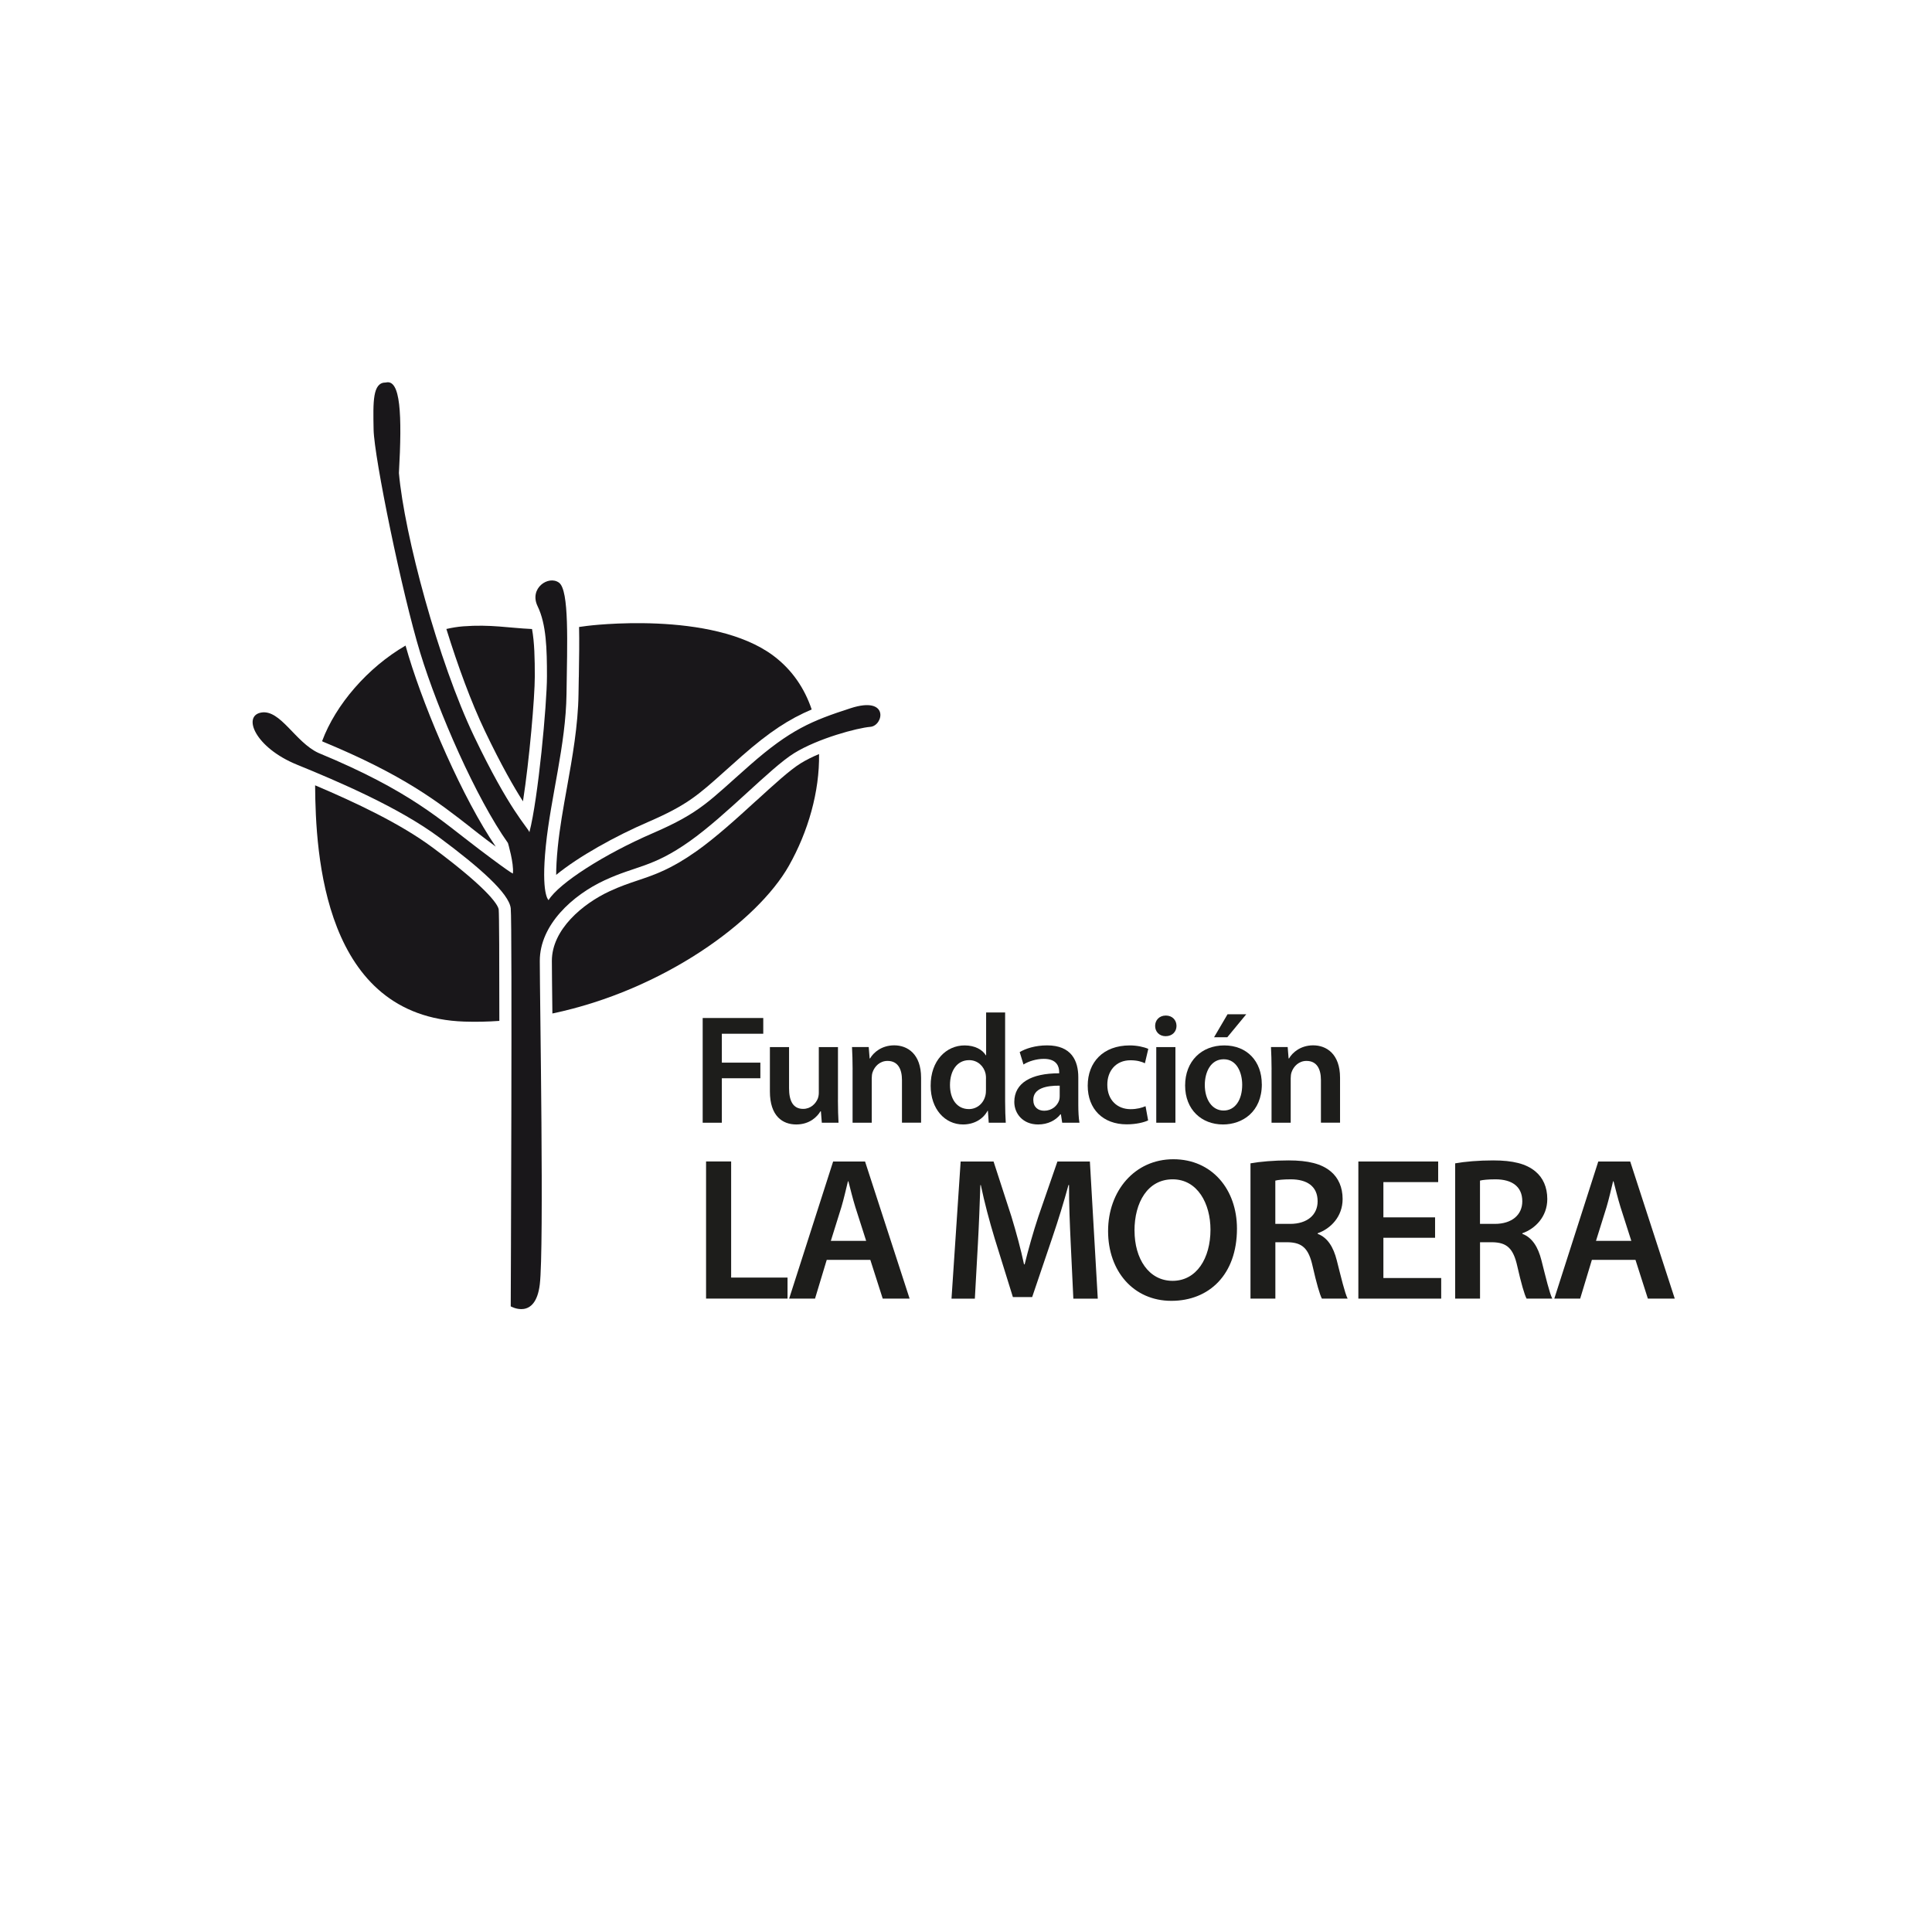 <?xml version="1.0" encoding="UTF-8"?> <svg xmlns="http://www.w3.org/2000/svg" xmlns:i="http://ns.adobe.com/AdobeIllustrator/10.0/" id="Capa_1" version="1.1" viewBox="0 0 480 480"><defs><style> .st0 { fill: #19171a; } .st1 { fill: #1d1d1b; } </style></defs><g><path class="st0" d="M143.8,168.23c-.02,1.4-.05,2.81-.07,4.21-.11,7.82-1.52,15.67-2.88,23.27-.92,5.12-1.79,9.96-2.27,14.73-.3,3-.4,5.25-.4,6.92,5.58-4.57,14.68-9.62,22.79-13.12,9.67-4.18,12.44-6.66,19.11-12.64,1.25-1.12,2.63-2.36,4.21-3.75,6.99-6.14,11.8-9.21,17.37-11.59-1.76-5.22-4.83-9.83-9.49-13.33-15.26-11.44-46.31-7.43-46.31-7.43-.69.1-1.35.19-1.99.27.07,3.36.03,7.45-.06,12.46Z"></path><path class="st0" d="M116.86,205.52c1.3,1.02,2.59,2.03,3.93,3.04.89.67,1.68,1.27,2.38,1.79-8.14-11.88-17.32-33.16-21.63-47.29-.25-.83-.52-1.73-.78-2.67-9.36,5.42-17.37,14.65-20.74,23.76.1.05.19.11.29.15,20,8.28,28.42,14.86,36.57,21.22Z"></path><path class="st0" d="M129.93,199.09c1.59-10.26,2.94-25.83,2.94-31.05,0-4.4-.08-8.42-.69-11.76-5.86-.27-10.27-1.19-17.11-.67-1.39.11-2.78.34-4.17.66,2.87,9.24,6.18,18.25,9.56,25.32,4.14,8.66,7.28,14.08,9.47,17.5Z"></path><path class="st0" d="M107.38,210.5c-7.9-5.87-19.07-11.14-29.09-15.39.11,17.2,2.13,57.54,37.05,58.7,2.93.1,5.84.03,8.72-.17,0-15.26-.04-26.37-.16-27.66-.09-.81-1.55-4.36-16.52-15.49Z"></path><path class="st0" d="M187.9,198.91c-4.68,4.28-9.99,9.12-14.88,12.58-6.35,4.48-10.35,5.83-14.58,7.25-2.14.72-4.35,1.46-6.99,2.69-6.62,3.08-14.34,9.46-14.34,17.3,0,2.02.06,6.89.13,13.07,27.61-5.8,50.95-22.91,58.75-36.69,4.81-8.5,7.65-18.47,7.5-27.77-1.68.71-3.26,1.49-4.59,2.32-2.66,1.64-6.7,5.34-10.98,9.25Z"></path></g><path class="st0" d="M95.82,95.03c-3.27,0-3.13,4.77-3,11.71.14,6.95,7.08,40.73,11.58,55.44,4.5,14.71,13.89,36.1,21.8,47.27,0,0,1.5,5.04,1.23,7.49,0,0,1.09,1.23-8.45-5.99-9.54-7.22-16.99-14.43-39.89-23.9-5.74-2.66-9.42-10.84-14.18-10.02-4.77.82-1.5,8.72,8.85,12.94s25.34,10.63,35.42,18.12c10.08,7.49,17.3,13.89,17.71,17.57.41,3.68,0,98.9,0,98.9,0,0,6.13,3.54,7.22-5.45s0-71.38,0-80.37,8.17-16.35,16.07-20.02c7.9-3.68,11.85-3.13,21.11-9.67,9.26-6.54,20.09-18.26,26.02-21.93,5.93-3.67,15.67-6.27,18.93-6.54,3.27-.27,4.77-7.76-4.9-4.63s-14.98,5.31-25.06,14.17c-10.08,8.85-12.12,11.71-24.11,16.89s-23.29,12.4-25.88,16.62c0,0-1.91-1.36-.68-13.48,1.23-12.13,4.97-25.07,5.14-37.74.17-12.67.71-25.75-1.87-27.65s-7.49,1.36-5.31,5.86,2.32,10.63,2.32,17.44-2.18,30.38-4.36,38.69c-.54-1.36-4.9-5.31-13.76-23.84-8.85-18.53-17.3-49.99-18.66-65.39.82-14.58.41-23.43-3.27-22.48Z"></path><g><path class="st1" d="M174.58,252.92h15.05v3.91h-10.29v7.18h9.57v3.88h-9.57v11.05h-4.76v-26.02Z"></path><path class="st1" d="M208.18,273.31c0,2.23.07,4.1.15,5.63h-4.15l-.23-2.84h-.11c-.79,1.32-2.65,3.27-6.02,3.27s-6.54-2.06-6.54-8.2v-11.02h4.76v10.23c0,3.12.99,5.12,3.5,5.12,1.9,0,3.14-1.33,3.63-2.54.16-.41.26-.92.26-1.47v-11.34h4.76v13.16Z"></path><path class="st1" d="M211.83,265.73c0-2.17-.07-3.96-.15-5.59h4.15l.23,2.82h.11c.83-1.46,2.87-3.25,5.99-3.25,3.28,0,6.68,2.11,6.68,8.06v11.16h-4.75v-10.6c0-2.7-.99-4.75-3.59-4.75-1.89,0-3.2,1.34-3.7,2.79-.15.39-.22.97-.22,1.51v11.06h-4.76v-13.21Z"></path><path class="st1" d="M249.72,251.53v22.14c0,1.93.07,4,.16,5.27h-4.23l-.21-2.97h-.08c-1.12,2.1-3.39,3.4-6.1,3.4-4.49,0-8.04-3.83-8.04-9.6-.03-6.3,3.91-10.04,8.43-10.04,2.57,0,4.43,1.06,5.27,2.45h.08v-10.64h4.75ZM244.97,267.97c0-.38-.02-.85-.11-1.24-.42-1.83-1.95-3.34-4.08-3.34-3.06,0-4.76,2.7-4.76,6.18s1.71,5.98,4.7,5.98c1.94,0,3.62-1.33,4.1-3.38.11-.42.14-.89.14-1.39v-2.82Z"></path><path class="st1" d="M263.9,278.94l-.32-2.09h-.12c-1.14,1.48-3.11,2.52-5.54,2.52-3.81,0-5.92-2.72-5.92-5.59,0-4.74,4.22-7.14,11.15-7.12v-.31c0-1.24-.49-3.29-3.82-3.28-1.84,0-3.77.59-5.05,1.4l-.94-3.08c1.42-.86,3.85-1.67,6.81-1.67,6.03,0,7.75,3.8,7.75,7.92v6.77c0,1.71.08,3.37.29,4.53h-4.29ZM263.28,269.73c-3.35-.04-6.56.66-6.56,3.52,0,1.84,1.21,2.71,2.71,2.71,1.9,0,3.26-1.22,3.72-2.6.1-.33.13-.7.13-1.03v-2.6Z"></path><path class="st1" d="M285.23,278.37c-.98.47-2.95.97-5.3.97-5.89,0-9.69-3.78-9.69-9.61s3.84-10,10.46-10c1.76,0,3.5.38,4.59.86l-.84,3.57c-.76-.37-1.9-.74-3.59-.74-3.62,0-5.77,2.65-5.75,6.09,0,3.85,2.53,6.06,5.77,6.06,1.63,0,2.8-.35,3.73-.74l.64,3.53Z"></path><path class="st1" d="M292.3,254.88c0,1.42-1.03,2.56-2.71,2.56-1.58,0-2.61-1.14-2.6-2.56,0-1.45,1.06-2.57,2.66-2.57s2.64,1.11,2.65,2.57ZM287.27,278.94v-18.79h4.76v18.79h-4.76Z"></path><path class="st1" d="M313.5,269.36c0,6.91-4.85,10.01-9.65,10.01-5.3,0-9.41-3.66-9.41-9.68s4.06-9.96,9.72-9.96,9.33,3.94,9.33,9.64ZM299.33,269.56c0,3.62,1.81,6.35,4.67,6.35s4.62-2.63,4.62-6.41c0-2.95-1.31-6.33-4.59-6.33s-4.7,3.25-4.7,6.39ZM309.63,251.99l-4.71,5.71h-3.29l3.35-5.71h4.66Z"></path><path class="st1" d="M315.92,265.73c0-2.17-.07-3.96-.15-5.59h4.15l.23,2.82h.11c.83-1.46,2.87-3.25,5.99-3.25,3.28,0,6.68,2.11,6.68,8.06v11.16h-4.75v-10.6c0-2.7-.99-4.75-3.59-4.75-1.89,0-3.2,1.34-3.7,2.79-.15.39-.22.97-.22,1.51v11.06h-4.76v-13.21Z"></path></g><g><path class="st1" d="M175.42,288.56h6.23v28.85h14.01v5.22h-20.24v-34.07Z"></path><path class="st1" d="M205.4,313.01l-2.91,9.63h-6.43l10.93-34.07h7.93l11.07,34.07h-6.68l-3.08-9.63h-10.82ZM215.2,308.3l-2.69-8.4c-.65-2.11-1.22-4.43-1.73-6.41h-.11c-.49,2-1.02,4.36-1.62,6.38l-2.63,8.42h8.78Z"></path><path class="st1" d="M266.01,308.74c-.21-4.4-.43-9.69-.41-14.33h-.14c-1.13,4.18-2.55,8.77-4.02,13.09l-5,14.75h-4.79l-4.52-14.54c-1.33-4.37-2.55-9-3.45-13.29h-.11c-.15,4.46-.35,9.91-.61,14.54l-.76,13.69h-5.8l2.27-34.07h8.18l4.44,13.68c1.22,4.03,2.32,8.07,3.13,11.87h.15c.92-3.72,2.08-7.88,3.41-11.89l4.73-13.66h8.07l1.96,34.07h-6.07l-.66-13.9Z"></path><path class="st1" d="M307.32,305.26c0,11.41-6.92,17.93-16.3,17.93s-15.72-7.35-15.72-17.33,6.61-17.85,16.22-17.85,15.8,7.51,15.8,17.25ZM281.87,305.74c0,6.95,3.51,12.48,9.46,12.48s9.41-5.59,9.41-12.72c0-6.43-3.19-12.5-9.4-12.5s-9.48,5.75-9.48,12.75Z"></path><path class="st1" d="M310.68,289.03c2.37-.43,5.82-.73,9.44-.73,4.88,0,8.21.82,10.51,2.75,1.88,1.56,2.94,3.92,2.94,6.84,0,4.39-2.98,7.38-6.2,8.51v.14c2.47.94,3.91,3.28,4.75,6.59,1.08,4.26,2.01,8.17,2.69,9.5h-6.39c-.53-.99-1.34-3.8-2.3-8.04-.98-4.44-2.59-5.88-6.13-5.96h-3.13v14h-6.18v-33.6ZM316.86,304.07h3.68c4.22,0,6.82-2.23,6.82-5.61,0-3.71-2.61-5.45-6.64-5.46-1.97,0-3.23.15-3.87.32v10.76Z"></path><path class="st1" d="M356.54,307.52h-12.84v10h14.36v5.12h-20.58v-34.07h19.83v5.12h-13.61v8.76h12.84v5.08Z"></path><path class="st1" d="M361.53,289.03c2.37-.43,5.82-.73,9.44-.73,4.88,0,8.21.82,10.51,2.75,1.88,1.56,2.94,3.92,2.94,6.84,0,4.39-2.98,7.38-6.2,8.51v.14c2.47.94,3.91,3.28,4.75,6.59,1.08,4.26,2.01,8.17,2.69,9.5h-6.39c-.53-.99-1.34-3.8-2.3-8.04-.98-4.44-2.59-5.88-6.13-5.96h-3.13v14h-6.18v-33.6ZM367.71,304.07h3.68c4.22,0,6.82-2.23,6.82-5.61,0-3.71-2.61-5.45-6.64-5.46-1.97,0-3.23.15-3.87.32v10.76Z"></path><path class="st1" d="M395.5,313.01l-2.91,9.63h-6.43l10.93-34.07h7.93l11.07,34.07h-6.68l-3.08-9.63h-10.82ZM405.3,308.3l-2.69-8.4c-.65-2.11-1.22-4.43-1.73-6.41h-.11c-.49,2-1.02,4.36-1.62,6.38l-2.63,8.42h8.78Z"></path></g></svg> 